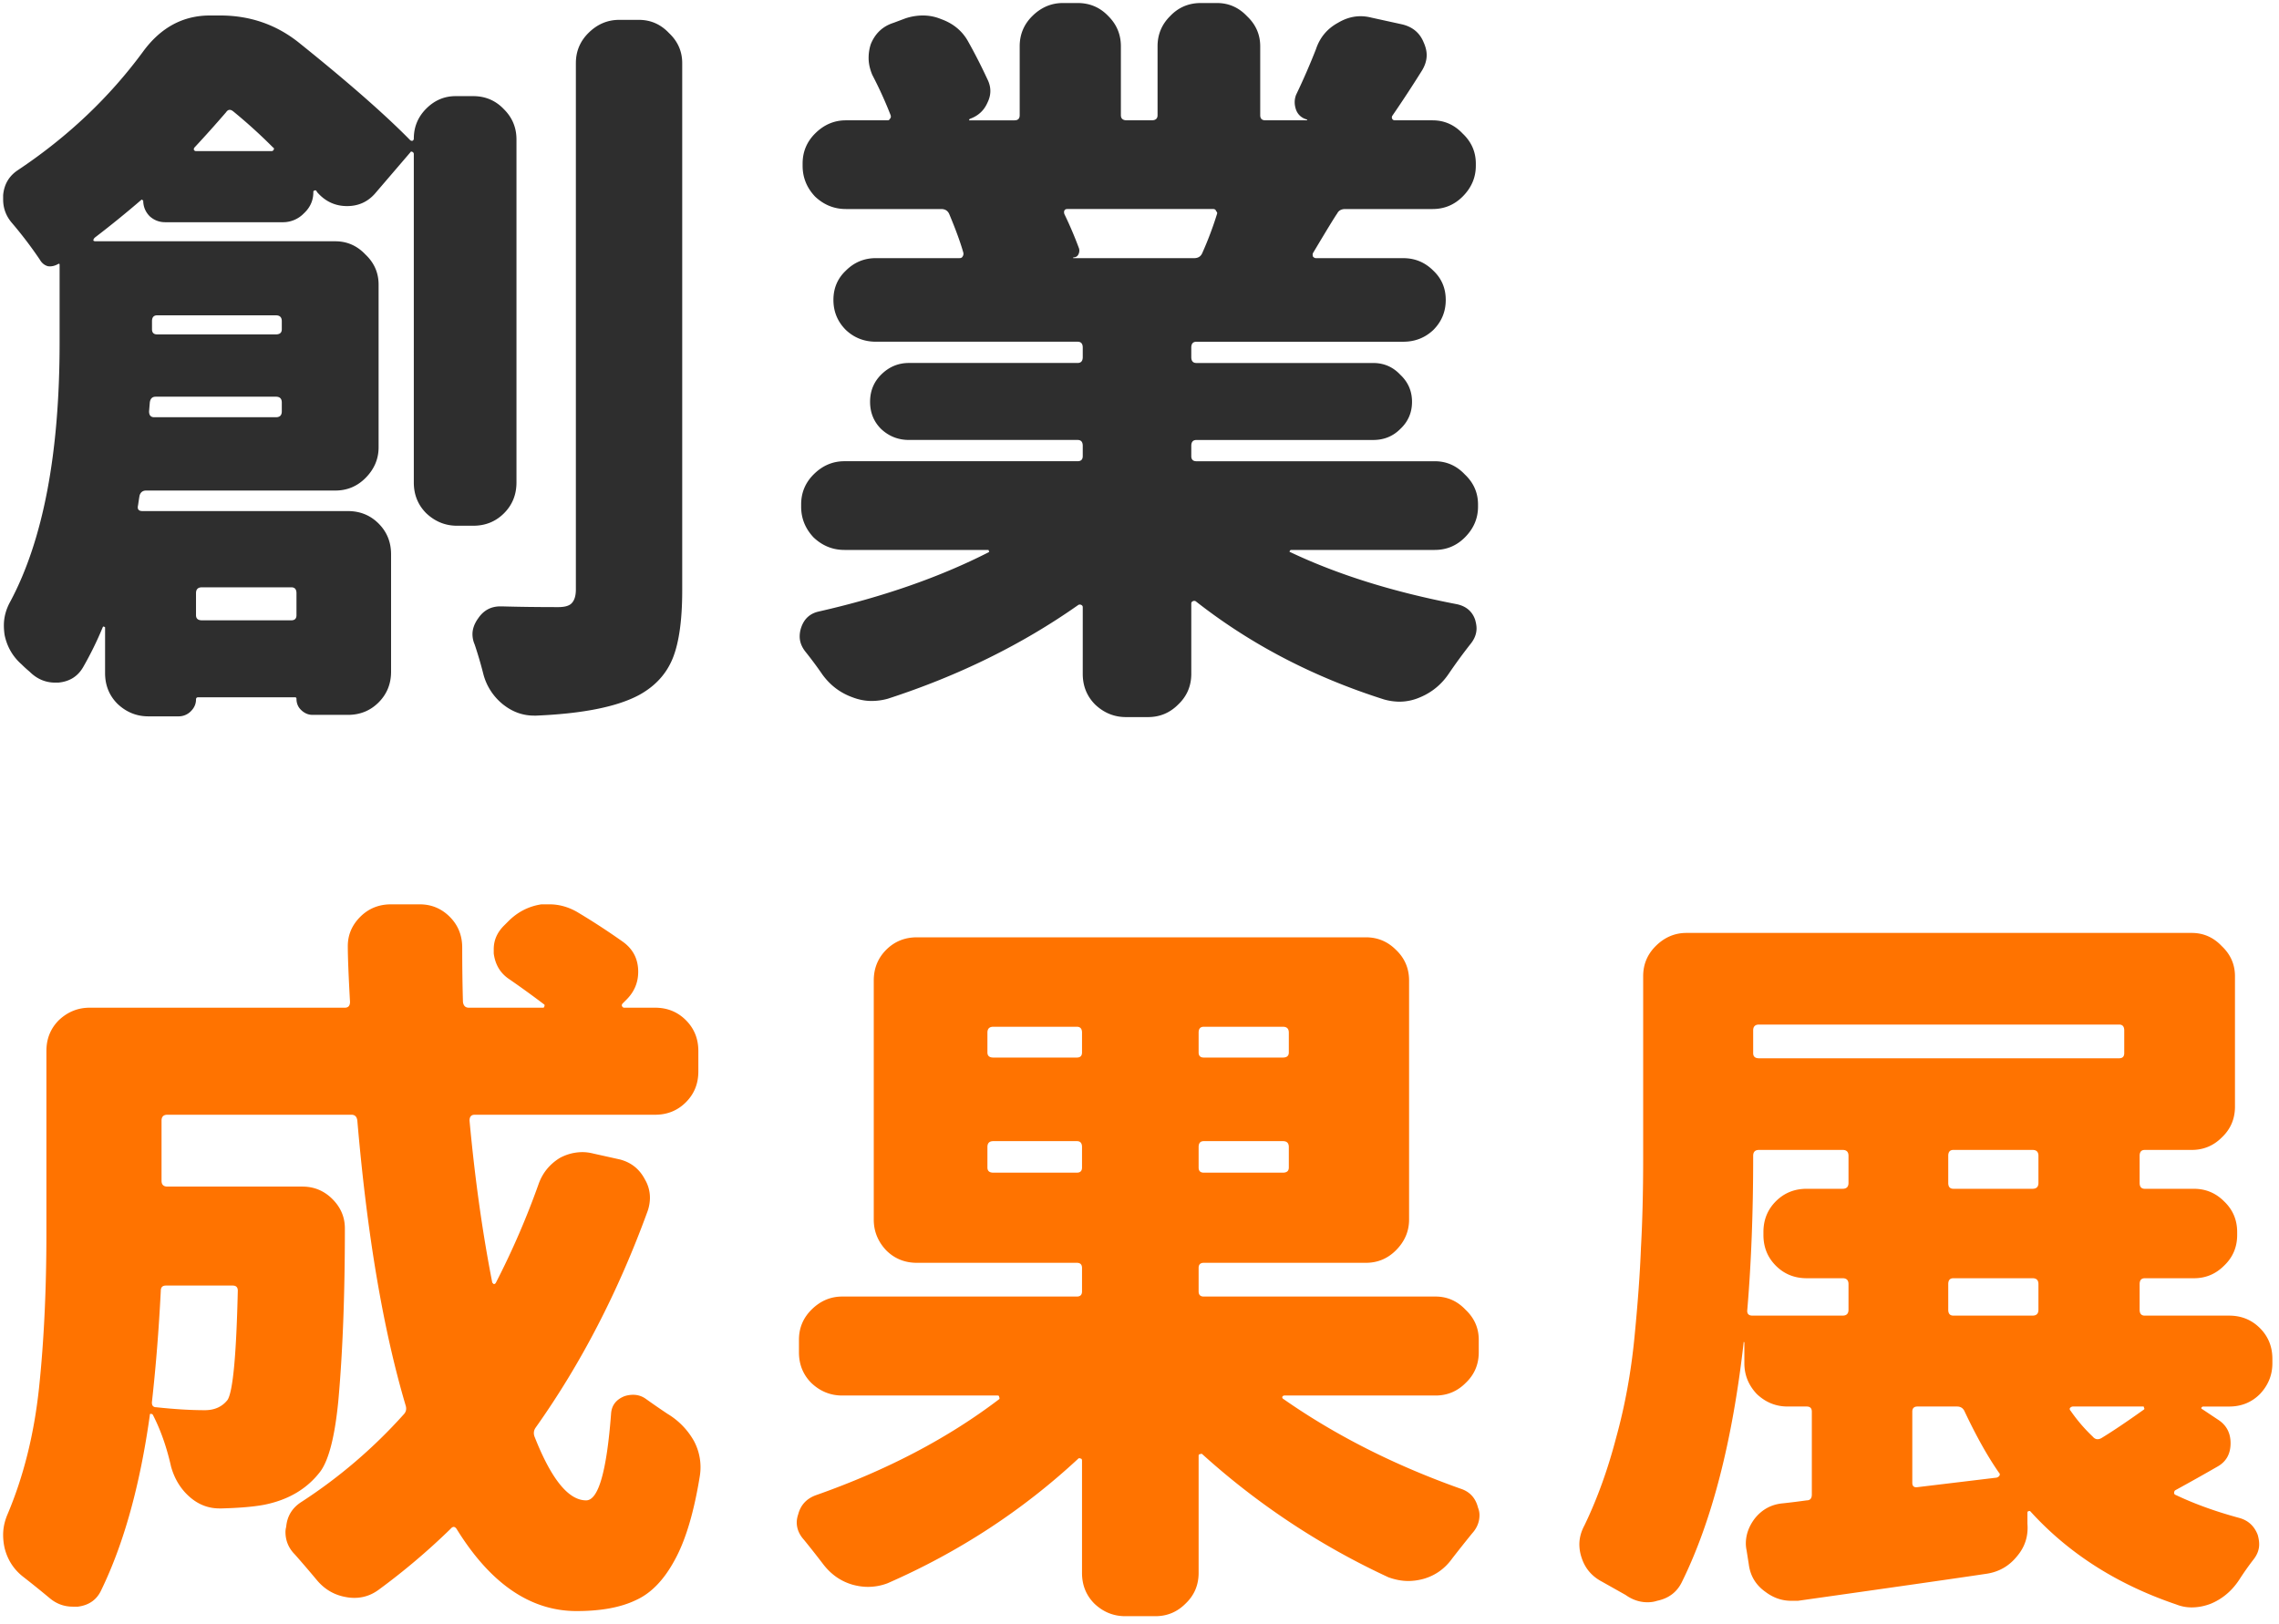 <svg width="261" height="186" fill="none" xmlns="http://www.w3.org/2000/svg"><path d="M22.28 16.89c-.057.057-.085.14-.085.253.056.112.14.168.252.168h8.65c.113 0 .197-.056.253-.168.056-.112.028-.196-.084-.252a60.314 60.314 0 0 0-4.535-4.116c-.337-.28-.616-.252-.84.084a143.362 143.362 0 0 1-3.612 4.032Zm9.993 19.905c0-.448-.224-.672-.671-.672H17.996c-.392 0-.588.224-.588.672v.924c0 .392.196.588.588.588h13.606c.448 0 .671-.196.671-.588v-.924Zm-15.2 10.33c0 .448.195.672.587.672h13.942c.448 0 .671-.224.671-.672v-1.008c0-.448-.224-.672-.671-.672H17.828c-.392 0-.616.224-.672.672l-.084 1.008Zm16.88 20.828c0-.448-.196-.672-.588-.672H23.12c-.448 0-.672.224-.672.672v2.52c0 .392.224.588.672.588h10.246c.392 0 .588-.196.588-.588v-2.52Zm25.195-12.681c0 1.4-.476 2.575-1.427 3.527-.952.952-2.128 1.428-3.528 1.428h-1.847c-1.344 0-2.52-.476-3.528-1.428-.951-.952-1.427-2.128-1.427-3.527V17.647c0-.112-.056-.196-.168-.252-.112-.056-.196-.029-.252.084l-4.031 4.703c-.84.952-1.904 1.427-3.192 1.427-1.288 0-2.38-.476-3.275-1.427a1.314 1.314 0 0 1-.252-.336c-.056-.056-.14-.056-.252 0-.056 0-.084.056-.084.168 0 .951-.364 1.763-1.092 2.435a3.318 3.318 0 0 1-2.436 1.008H18.92c-.672 0-1.26-.224-1.764-.672-.504-.504-.756-1.12-.756-1.848h-.084l-.084-.084a117.344 117.344 0 0 1-5.375 4.368c-.112.112-.167.224-.167.336.055.056.14.084.251.084h27.463c1.344 0 2.492.504 3.444 1.511 1.008.952 1.511 2.1 1.511 3.444V51.24c0 1.344-.504 2.52-1.511 3.528-.952.951-2.1 1.427-3.444 1.427H16.736c-.392 0-.644.196-.756.588-.056.336-.112.7-.168 1.092-.111.448.056.672.504.672h23.516c1.4 0 2.576.476 3.527 1.428.952.951 1.428 2.127 1.428 3.527v13.437c0 1.4-.476 2.576-1.428 3.528-.951.952-2.127 1.427-3.527 1.427h-4.031c-.504 0-.952-.195-1.344-.587-.336-.336-.504-.756-.504-1.26 0-.112-.056-.168-.168-.168H22.7c-.168 0-.252.084-.252.252 0 .504-.196.952-.588 1.344a1.944 1.944 0 0 1-1.427.588h-3.444c-1.343 0-2.52-.476-3.527-1.428-.952-.952-1.428-2.128-1.428-3.528V71.9c0-.056-.028-.084-.084-.084-.056-.056-.112-.056-.168 0a39.287 39.287 0 0 1-2.267 4.62c-.616 1.063-1.568 1.651-2.856 1.763h-.336c-1.12 0-2.1-.42-2.94-1.26-.335-.28-.643-.56-.923-.84C1.451 75.205.807 74.085.527 72.74a7.752 7.752 0 0 1-.084-1.092c0-.951.252-1.875.756-2.771 3.752-7.055 5.627-16.937 5.627-29.646v-8.903c0-.112-.056-.14-.168-.084-.392.224-.784.308-1.176.252-.392-.112-.7-.364-.923-.756a46.392 46.392 0 0 0-3.192-4.199C.695 24.757.36 23.861.36 22.853v-.503c.112-1.232.672-2.184 1.68-2.856C7.75 15.687 12.537 11.152 16.4 5.89c2.016-2.744 4.564-4.116 7.643-4.116h1.176c3.36 0 6.327 1.008 8.902 3.024 5.655 4.535 9.938 8.286 12.85 11.254.056.056.14.084.252.084.112-.056.168-.14.168-.252 0-1.344.476-2.492 1.427-3.443.952-.952 2.072-1.428 3.36-1.428h2.015c1.4 0 2.576.504 3.528 1.511.952.952 1.427 2.1 1.427 3.444v39.305Zm6.803-48.04c0-1.343.476-2.491 1.428-3.443 1.008-1.008 2.183-1.512 3.527-1.512h2.268c1.344 0 2.491.504 3.443 1.512 1.008.952 1.512 2.1 1.512 3.443v60.385c0 3.416-.364 6.02-1.092 7.81-.728 1.792-2.016 3.192-3.863 4.2-2.52 1.344-6.439 2.128-11.758 2.352h-.252c-1.288 0-2.464-.42-3.527-1.26a6.569 6.569 0 0 1-2.268-3.444 46.715 46.715 0 0 0-1.008-3.443 2.965 2.965 0 0 1-.252-1.176c0-.616.224-1.232.672-1.847.616-.896 1.456-1.344 2.52-1.344h.168c1.903.056 4.059.084 6.466.084.728 0 1.232-.14 1.512-.42.336-.336.504-.868.504-1.596v-60.3ZM139.37 24.533c.056-.112.028-.224-.084-.336-.056-.168-.168-.252-.336-.252h-16.712c-.168 0-.28.056-.336.168-.056.112-.056.252 0 .42a43.918 43.918 0 0 1 1.679 3.947.947.947 0 0 1-.084.672c-.112.224-.308.336-.588.336v.084h13.858c.448 0 .756-.196.924-.588a39.762 39.762 0 0 0 1.679-4.45Zm29.899 33.51c0 1.344-.504 2.52-1.512 3.527-.952.952-2.1 1.428-3.443 1.428h-16.461c-.056 0-.112.056-.168.168 0 .056.028.084.084.084 5.431 2.576 11.786 4.563 19.064 5.963 1.064.224 1.764.812 2.1 1.764.112.391.168.727.168 1.007 0 .616-.224 1.204-.672 1.764a61.154 61.154 0 0 0-2.52 3.443c-.839 1.232-1.931 2.128-3.275 2.688a5.93 5.93 0 0 1-2.352.504 6.707 6.707 0 0 1-1.763-.252c-8.119-2.576-15.313-6.327-21.584-11.254a.357.357 0 0 0-.336 0c-.112.056-.168.14-.168.252v8.062c0 1.4-.504 2.576-1.512 3.528-.952.952-2.099 1.428-3.443 1.428h-2.52c-1.343 0-2.519-.476-3.527-1.428-.952-.952-1.428-2.128-1.428-3.528V69.55c0-.112-.056-.196-.168-.252a.357.357 0 0 0-.336 0c-6.439 4.535-13.717 8.118-21.836 10.75a6.994 6.994 0 0 1-1.847.252c-.728 0-1.456-.14-2.184-.42-1.4-.504-2.547-1.372-3.443-2.604a44.73 44.73 0 0 0-1.932-2.603c-.448-.56-.672-1.148-.672-1.764 0-.336.056-.672.168-1.008.336-1.007 1.008-1.623 2.016-1.847 7.39-1.68 13.885-3.947 19.484-6.803.056 0 .056-.028 0-.084 0-.112-.028-.168-.084-.168h-16.46c-1.344 0-2.52-.476-3.528-1.428-.952-1.008-1.428-2.183-1.428-3.527v-.252c0-1.344.476-2.491 1.428-3.443 1.008-1.008 2.183-1.512 3.527-1.512h26.707c.392 0 .588-.196.588-.588v-1.176c0-.448-.196-.672-.588-.672h-19.316c-1.232 0-2.296-.42-3.192-1.26-.839-.84-1.26-1.875-1.26-3.107 0-1.232.421-2.267 1.26-3.107.896-.896 1.96-1.344 3.192-1.344h19.316c.392 0 .588-.224.588-.672v-1.092c0-.448-.196-.671-.588-.671h-23.095c-1.344 0-2.492-.448-3.444-1.344-.952-.952-1.427-2.1-1.427-3.444 0-1.343.475-2.463 1.427-3.359.952-.952 2.1-1.428 3.444-1.428h9.574c.168 0 .28-.056.336-.168a.555.555 0 0 0 .084-.504c-.336-1.175-.868-2.631-1.596-4.367-.168-.392-.476-.588-.924-.588H96.874c-1.343 0-2.52-.476-3.527-1.427-.952-1.008-1.428-2.184-1.428-3.528v-.252c0-1.343.476-2.491 1.428-3.443 1.008-1.008 2.184-1.512 3.527-1.512h4.787c.112 0 .196-.056.252-.168.112-.112.14-.252.084-.42a46.182 46.182 0 0 0-2.1-4.619c-.28-.672-.42-1.316-.42-1.931 0-.56.085-1.092.253-1.596.504-1.232 1.371-2.044 2.603-2.436l1.344-.504a6.343 6.343 0 0 1 2.016-.336c.727 0 1.427.14 2.099.42 1.4.504 2.436 1.372 3.108 2.604a62.859 62.859 0 0 1 2.183 4.283c.224.448.336.896.336 1.344 0 .448-.112.896-.336 1.344-.392.895-1.064 1.511-2.015 1.847-.056.056-.084.112-.084.168h5.207c.392 0 .588-.196.588-.588V5.301c0-1.344.475-2.492 1.427-3.444C119.214.85 120.39.346 121.734.346h1.679c1.4 0 2.576.504 3.528 1.511.951.952 1.427 2.1 1.427 3.444v7.894c0 .392.224.588.672.588h2.856c.448 0 .672-.196.672-.588V5.301c0-1.344.475-2.492 1.427-3.444.952-1.007 2.128-1.511 3.528-1.511h1.847c1.344 0 2.492.504 3.444 1.511 1.007.952 1.511 2.1 1.511 3.444v7.894c0 .392.196.588.588.588h4.787V13.7c-.615-.168-1.035-.532-1.259-1.092-.224-.615-.224-1.203 0-1.763a76.88 76.88 0 0 0 2.267-5.207c.448-1.344 1.288-2.352 2.52-3.024.84-.504 1.707-.756 2.603-.756.392 0 .812.056 1.26.168l3.443.756c1.232.28 2.072.98 2.52 2.1.224.504.336.98.336 1.428 0 .615-.196 1.231-.588 1.847a141.279 141.279 0 0 1-3.359 5.123.357.357 0 0 0 0 .336c.056.112.168.168.336.168h4.283c1.343 0 2.491.504 3.443 1.512 1.008.952 1.512 2.1 1.512 3.443v.252c0 1.344-.504 2.52-1.512 3.528-.952.951-2.1 1.427-3.443 1.427h-9.994c-.448 0-.756.168-.924.504-.28.392-1.204 1.904-2.772 4.535-.056.112-.056.252 0 .42.112.112.224.168.336.168h9.994c1.344 0 2.492.476 3.444 1.428.952.896 1.427 2.016 1.427 3.36 0 1.343-.475 2.49-1.427 3.443-.952.896-2.1 1.344-3.444 1.344h-23.683c-.392 0-.588.223-.588.671v1.092c0 .448.196.672.588.672h20.24c1.232 0 2.268.448 3.107 1.344.896.84 1.344 1.875 1.344 3.107 0 1.232-.448 2.268-1.344 3.108-.839.84-1.875 1.26-3.107 1.26h-20.24c-.392 0-.588.223-.588.671v1.176c0 .392.196.588.588.588h27.295c1.343 0 2.491.504 3.443 1.512 1.008.952 1.512 2.1 1.512 3.443v.252Z" fill="#2E2E2E"/><path d="M27.234 147.857c0-.392-.196-.587-.588-.587h-7.642c-.392 0-.588.195-.588.587-.224 4.424-.56 8.651-1.008 12.682-.056.448.112.672.504.672 2.072.224 3.92.336 5.543.336 1.12 0 1.988-.392 2.604-1.176.615-.952 1.007-5.123 1.175-12.514Zm34.434-12.177c.448-1.288 1.26-2.296 2.435-3.024a5.465 5.465 0 0 1 2.604-.672c.392 0 .812.056 1.26.168l3.023.672c1.288.336 2.24 1.092 2.856 2.268a4.11 4.11 0 0 1 .588 2.099c0 .504-.084 1.008-.252 1.512-3.36 9.238-7.643 17.525-12.85 24.859-.224.336-.252.7-.084 1.092 1.904 4.815 3.863 7.223 5.879 7.223 1.4 0 2.352-3.303 2.855-9.91.056-.952.56-1.624 1.512-2.016a3.17 3.17 0 0 1 1.008-.168c.56 0 1.064.168 1.512.504.784.56 1.595 1.12 2.435 1.68a8.464 8.464 0 0 1 3.024 3.107 6.373 6.373 0 0 1 .671 4.031c-.671 4.144-1.623 7.335-2.855 9.575-1.232 2.295-2.715 3.835-4.451 4.619-1.736.84-4.003 1.26-6.803 1.26-5.263 0-9.826-3.108-13.69-9.323-.223-.392-.475-.42-.755-.084a77.156 77.156 0 0 1-8.23 6.971c-.84.616-1.764.924-2.772.924-.336 0-.644-.028-.924-.084-1.344-.224-2.464-.868-3.36-1.932-.84-1.008-1.679-1.987-2.519-2.939-.728-.728-1.092-1.596-1.092-2.604 0-.168.028-.364.084-.588.112-1.231.7-2.183 1.764-2.855a58.404 58.404 0 0 0 11.674-9.994c.28-.28.364-.616.252-1.008-2.576-8.678-4.423-19.568-5.543-32.67-.056-.448-.28-.672-.672-.672h-21.08c-.448 0-.672.224-.672.672v6.887c0 .448.224.672.672.672h15.453c1.344 0 2.492.476 3.443 1.427.952.952 1.428 2.072 1.428 3.36 0 7.67-.252 14.277-.756 19.82-.392 3.975-1.064 6.635-2.015 7.979-1.512 2.015-3.668 3.303-6.467 3.863-1.176.224-2.8.364-4.871.42h-.252c-1.288 0-2.436-.448-3.444-1.344-1.007-.896-1.707-2.044-2.1-3.443-.503-2.24-1.203-4.228-2.099-5.963-.056-.056-.14-.084-.252-.084-.056 0-.084.056-.084.168-1.12 8.006-2.967 14.669-5.543 19.988-.504 1.12-1.4 1.764-2.687 1.932h-.588c-1.008 0-1.904-.336-2.688-1.008a115.222 115.222 0 0 0-3.023-2.436c-1.064-.84-1.764-1.931-2.1-3.275a6.952 6.952 0 0 1-.168-1.512c0-.784.168-1.567.504-2.351 1.848-4.368 3.052-9.211 3.612-14.53.56-5.319.84-11.226.84-17.72v-20.828c0-1.4.475-2.576 1.427-3.528 1.008-.952 2.184-1.428 3.528-1.428h29.226c.392 0 .588-.224.588-.671-.168-3.024-.252-5.151-.252-6.383 0-1.288.476-2.408 1.428-3.36.952-.951 2.127-1.427 3.527-1.427h3.276c1.343 0 2.491.476 3.443 1.427.952.952 1.428 2.128 1.428 3.528 0 2.183.028 4.255.084 6.215.056.447.28.671.672.671h8.482c.112 0 .168-.056.168-.168.056-.111.028-.195-.084-.251a107.693 107.693 0 0 0-3.947-2.856c-1.008-.672-1.596-1.652-1.764-2.939v-.504c0-1.008.392-1.904 1.176-2.688l.504-.504c1.063-1.064 2.323-1.707 3.779-1.931h.924c1.064 0 2.1.28 3.107.84a79.118 79.118 0 0 1 5.291 3.443c1.176.84 1.764 1.987 1.764 3.443 0 1.232-.448 2.296-1.344 3.192l-.42.42c-.112.112-.14.224-.084.335.056.112.14.168.252.168h3.528c1.4 0 2.575.476 3.527 1.428s1.428 2.128 1.428 3.528v2.351c0 1.4-.476 2.576-1.428 3.527-.952.952-2.128 1.428-3.528 1.428h-20.66c-.392 0-.588.224-.588.672.616 6.663 1.484 12.85 2.604 18.561l.168.168c.112 0 .196-.056.252-.168a92.237 92.237 0 0 0 4.871-11.254ZM113.083 133.748c0 .392.224.588.672.588h9.574c.392 0 .588-.196.588-.588v-2.352c0-.447-.196-.671-.588-.671h-9.574c-.448 0-.672.224-.672.671v2.352Zm.672-16.125c-.448 0-.672.224-.672.672v2.267c0 .392.224.588.672.588h9.574c.392 0 .588-.196.588-.588v-2.267c0-.448-.196-.672-.588-.672h-9.574Zm33.174 3.527c.448 0 .672-.196.672-.588v-2.267c0-.448-.224-.672-.672-.672h-9.07c-.392 0-.588.224-.588.672v2.267c0 .392.196.588.588.588h9.07Zm0 13.186c.448 0 .672-.196.672-.588v-2.352c0-.447-.224-.671-.672-.671h-9.07c-.392 0-.588.224-.588.671v2.352c0 .392.196.588.588.588h9.07Zm22.424 20.576c0 1.4-.504 2.576-1.512 3.527-.952.952-2.1 1.428-3.443 1.428h-17.301c-.112 0-.196.056-.252.168 0 .112.056.196.168.252 5.935 4.143 12.682 7.559 20.24 10.246 1.064.336 1.736 1.064 2.016 2.184.112.28.168.56.168.84 0 .783-.28 1.483-.84 2.099a171.76 171.76 0 0 0-2.268 2.856c-.84 1.176-1.931 1.959-3.275 2.351a6.704 6.704 0 0 1-1.764.252c-.728 0-1.483-.14-2.267-.42a85.038 85.038 0 0 1-21.332-14.109c-.056-.056-.14-.056-.252 0-.112 0-.168.056-.168.168v13.437c0 1.4-.504 2.576-1.512 3.528-.952.952-2.1 1.427-3.443 1.427h-3.444c-1.343 0-2.519-.475-3.527-1.427-.952-.952-1.428-2.128-1.428-3.528v-12.849c0-.168-.056-.252-.168-.252-.112-.056-.196-.056-.252 0-6.383 5.935-13.661 10.694-21.836 14.277a6.26 6.26 0 0 1-2.267.42c-.56 0-1.148-.084-1.764-.252-1.344-.392-2.463-1.176-3.36-2.351a119.775 119.775 0 0 0-2.183-2.772c-.56-.616-.84-1.288-.84-2.016 0-.279.056-.587.168-.923.28-1.064.952-1.792 2.016-2.184 8.118-2.855 15.117-6.523 20.996-11.002.056-.056.056-.14 0-.252 0-.112-.056-.168-.168-.168H96.454c-1.343 0-2.52-.476-3.527-1.428-.952-.951-1.428-2.127-1.428-3.527v-1.428c0-1.343.476-2.491 1.428-3.443 1.008-1.008 2.183-1.512 3.527-1.512h26.875c.392 0 .588-.196.588-.588v-2.687c0-.392-.196-.588-.588-.588h-18.308c-1.4 0-2.576-.476-3.528-1.428-.951-1.008-1.427-2.183-1.427-3.527v-27.379c0-1.4.476-2.575 1.427-3.527.952-.952 2.128-1.428 3.528-1.428h51.398c1.344 0 2.492.476 3.444 1.428 1.007.952 1.511 2.127 1.511 3.527v27.379c0 1.344-.504 2.519-1.511 3.527-.952.952-2.1 1.428-3.444 1.428h-18.56c-.392 0-.588.196-.588.588v2.687c0 .392.196.588.588.588h26.539c1.343 0 2.491.504 3.443 1.512 1.008.952 1.512 2.1 1.512 3.443v1.428ZM219.592 161.127c-.392 0-.588.196-.588.588v8.146c0 .392.196.56.588.504l9.071-1.092c.167-.056.279-.14.335-.252.056-.111.028-.223-.084-.335-1.287-1.848-2.603-4.2-3.947-7.055-.168-.336-.448-.504-.84-.504h-4.535Zm-18.14-29.395c-.448 0-.672.224-.672.672v.252c0 6.271-.224 12.066-.672 17.385-.056.448.14.672.588.672h10.33c.448 0 .672-.224.672-.672v-2.939c0-.448-.224-.672-.672-.672h-4.115c-1.4 0-2.576-.476-3.528-1.428s-1.428-2.128-1.428-3.527v-.336c0-1.4.476-2.576 1.428-3.528.952-.951 2.128-1.427 3.528-1.427h4.115c.448 0 .672-.224.672-.672v-3.108c0-.448-.224-.672-.672-.672h-9.574Zm41.824-13.689c0-.448-.196-.672-.588-.672h-41.236c-.448 0-.672.224-.672.672v2.603c0 .392.224.588.672.588h41.236c.392 0 .588-.196.588-.588v-2.603Zm-10.498 18.141c.448 0 .672-.224.672-.672v-3.108c0-.448-.224-.672-.672-.672h-9.071c-.391 0-.587.224-.587.672v3.108c0 .448.196.672.587.672h9.071Zm0 14.529c.448 0 .672-.224.672-.672v-2.939c0-.448-.224-.672-.672-.672h-9.071c-.391 0-.587.224-.587.672v2.939c0 .448.196.672.587.672h9.071Zm12.765 10.75c.056-.056.056-.112 0-.168 0-.112-.028-.168-.084-.168h-8.062c-.112 0-.224.056-.336.168-.056.112-.028.224.084.336a18.777 18.777 0 0 0 2.519 2.939c.28.336.616.392 1.008.168 1.288-.784 2.912-1.875 4.871-3.275Zm6.803-.336c-.112 0-.196.056-.252.168 0 .056.056.112.168.168l1.764 1.176c.952.616 1.428 1.511 1.428 2.687 0 1.232-.504 2.128-1.512 2.688-1.456.84-3.052 1.735-4.787 2.687-.112.056-.168.168-.168.336 0 .112.084.196.252.252 2.127 1.008 4.535 1.876 7.222 2.604 1.008.28 1.708.923 2.1 1.931.112.392.168.756.168 1.092 0 .616-.224 1.204-.672 1.764a32.85 32.85 0 0 0-1.596 2.267c-.84 1.288-1.931 2.212-3.275 2.772-.728.28-1.456.42-2.184.42a4.7 4.7 0 0 1-1.763-.336c-6.775-2.296-12.346-5.851-16.713-10.666-.056-.056-.14-.056-.252 0-.056 0-.084.056-.084.168v1.259c.112 1.4-.28 2.632-1.176 3.696-.896 1.12-2.044 1.791-3.443 2.015-3.36.504-10.582 1.54-21.668 3.108h-.756c-1.064 0-2.044-.336-2.94-1.008-1.119-.784-1.763-1.848-1.931-3.191l-.252-1.596a3.893 3.893 0 0 1-.084-.756c0-1.008.336-1.96 1.008-2.855.84-1.064 1.931-1.652 3.275-1.764a87.712 87.712 0 0 0 2.688-.336c.391 0 .587-.224.587-.672v-9.49c0-.392-.196-.588-.587-.588h-2.184c-1.344 0-2.52-.476-3.527-1.428-.952-1.008-1.428-2.183-1.428-3.527v-2.352c0-.056-.028-.084-.084-.084v.084c-1.288 11.31-3.639 20.437-7.055 27.379-.56 1.176-1.512 1.904-2.855 2.184-.336.112-.7.168-1.092.168-.896 0-1.736-.28-2.52-.84l-2.687-1.512c-1.176-.616-1.96-1.539-2.352-2.771a4.757 4.757 0 0 1-.252-1.512c0-.728.196-1.456.588-2.184 1.456-3.023 2.66-6.354 3.612-9.994 1.007-3.639 1.707-7.446 2.099-11.422.392-3.975.644-7.446.756-10.414.168-3.023.252-6.438.252-10.246v-20.828c0-1.344.476-2.491 1.428-3.443 1.008-1.008 2.183-1.512 3.527-1.512h57.865c1.344 0 2.492.504 3.444 1.512 1.008.952 1.511 2.099 1.511 3.443v14.949c0 1.4-.503 2.576-1.511 3.528-.952.952-2.1 1.427-3.444 1.427h-5.375c-.392 0-.588.224-.588.672v3.108c0 .448.196.672.588.672h5.627c1.344 0 2.492.476 3.444 1.427 1.007.952 1.511 2.128 1.511 3.528v.336c0 1.399-.504 2.575-1.511 3.527-.952.952-2.1 1.428-3.444 1.428h-5.627c-.392 0-.588.224-.588.672v2.939c0 .448.196.672.588.672h9.659c1.399 0 2.575.476 3.527 1.428.952.951 1.428 2.127 1.428 3.527v.504c0 1.344-.476 2.519-1.428 3.527-.952.952-2.128 1.428-3.527 1.428h-2.94Z" fill="#FF7300"/></svg>
